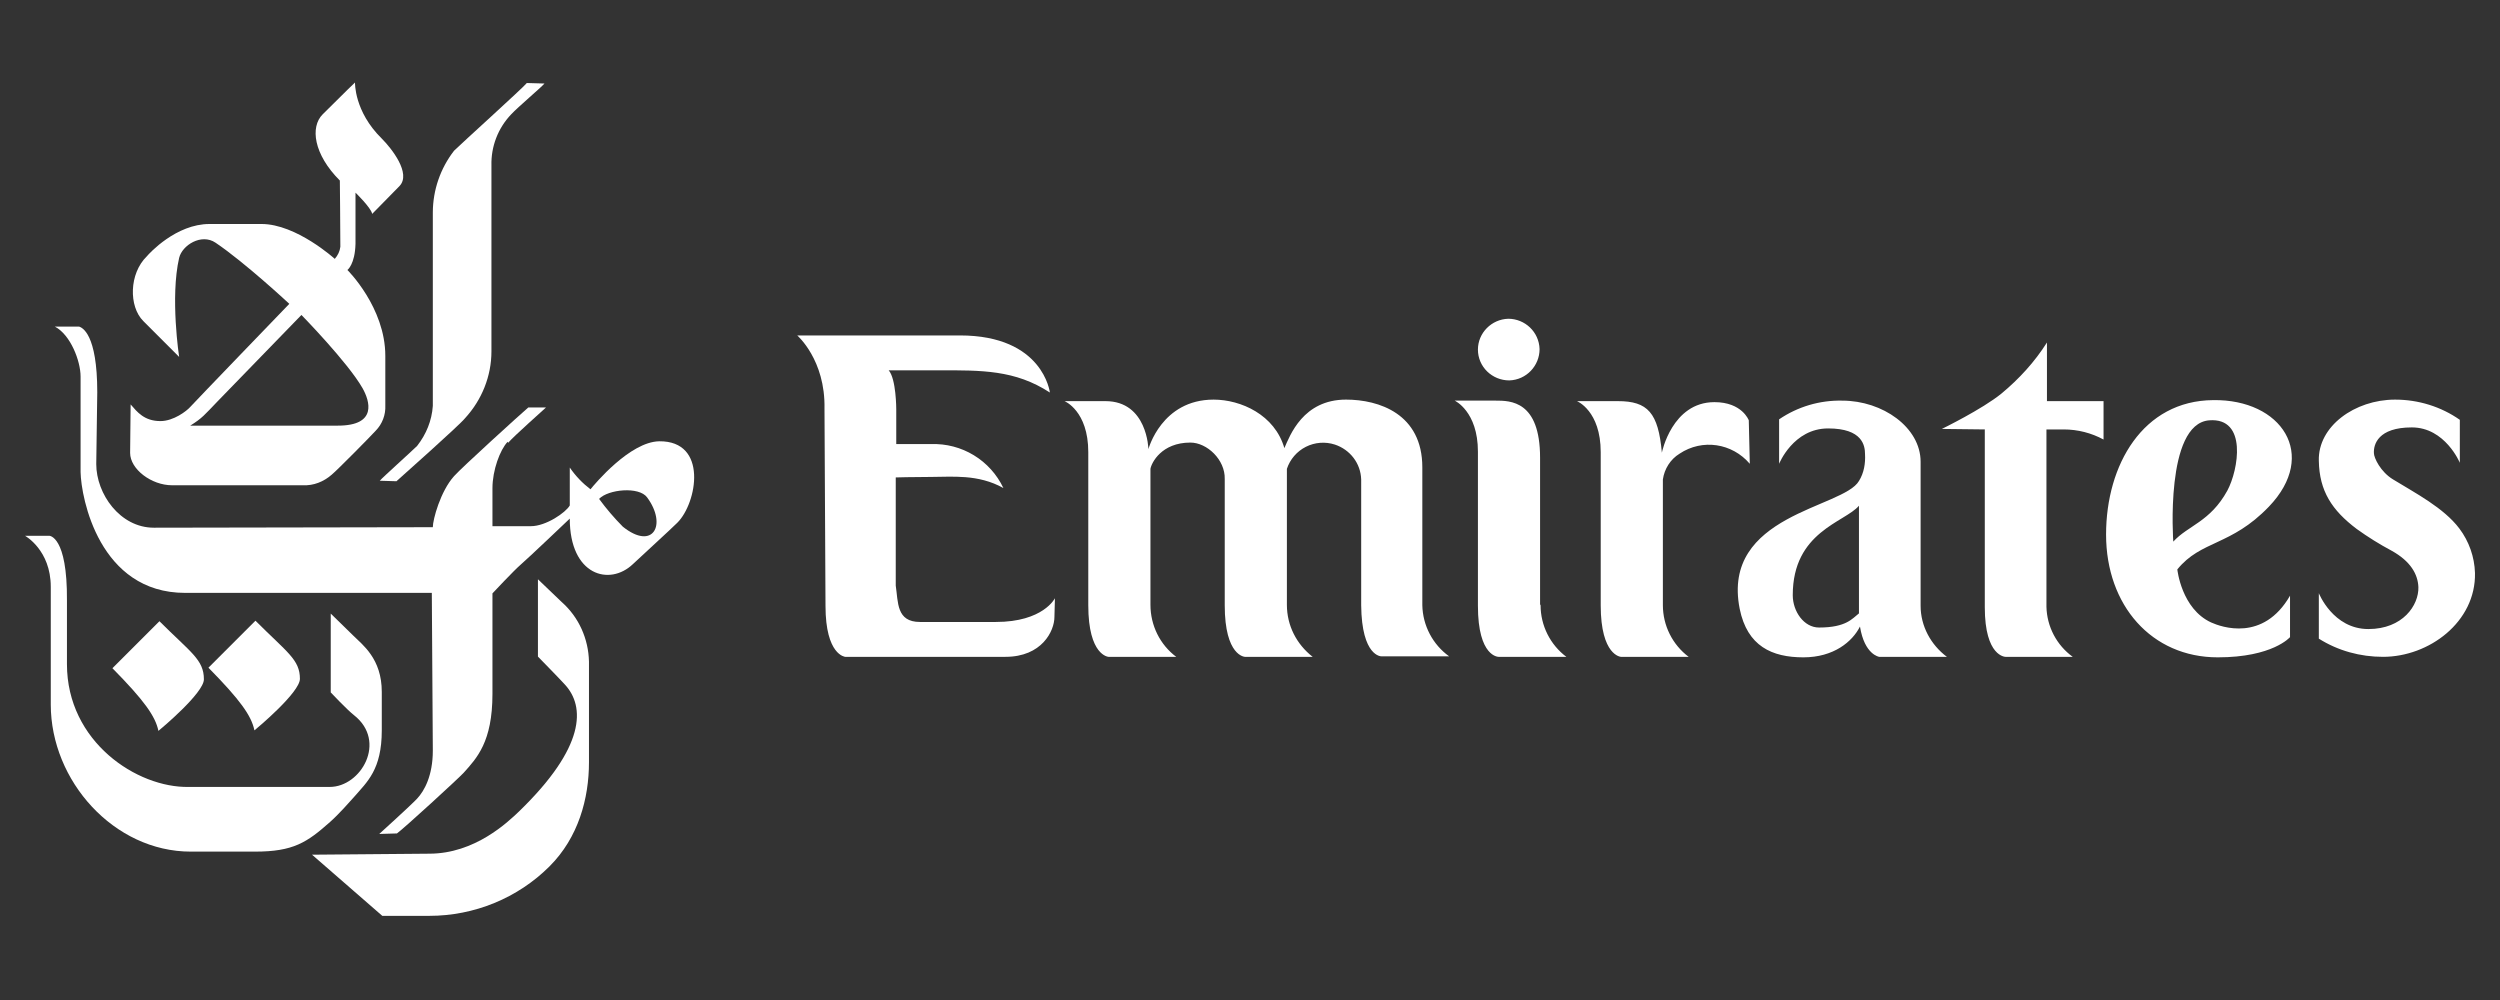 <svg width="1000" height="400" viewBox="0 0 1000 400" fill="none" xmlns="http://www.w3.org/2000/svg">
<rect x="0" y="0" width="1000" height="400" fill="#333333" stroke="none"/>
<path d="M181.618 60.295C176.147 67.354 173.162 76.024 173.13 84.956V162.375C172.725 168.238 170.5 173.696 166.863 178.344C164.84 180.367 152.916 191.081 151.905 192.295L158.576 192.497C160.798 190.474 183.843 170.058 186.065 167.23C192.737 159.951 196.576 150.451 196.576 140.547V66.158C196.482 62.403 197.13 58.667 198.483 55.164C199.836 51.66 201.868 48.458 204.462 45.742C207.29 42.708 216.187 35.231 217.801 33.41L210.729 33.208C209.313 35.028 184.046 57.868 181.618 60.295ZM124.817 341.878L152.916 366.339H171.714C189.702 366.339 207.088 359.263 219.824 346.53C231.347 335.008 235.591 319.439 235.591 304.886V264.661C235.389 255.565 231.546 246.871 224.675 240.81C223.462 239.596 215.175 231.711 215.175 231.711V262.638C215.175 262.638 224.271 271.939 225.889 273.756C234.175 282.653 234.175 298.824 207.695 324.496C203.046 328.939 189.908 341.473 171.717 341.473L124.817 341.878Z" fill="white"/>
<path d="M203.046 176.72C200.012 179.953 196.981 188.04 196.981 195.315V210.475H212.344C218.412 210.475 226.294 205.021 227.912 202.189V187.025C230.19 190.348 232.988 193.283 236.199 195.716C237.817 193.693 251.966 176.716 263.687 176.514C283.298 176.311 278.851 201.174 270.966 209.059C268.34 211.685 256.817 222.197 253.179 225.632C243.878 234.529 227.909 230.284 227.909 207.441C227.909 207.441 210.932 223.613 208.302 225.834C205.676 228.059 196.981 237.357 196.981 237.357V277.586C196.981 296.788 190.714 303.257 185.459 309.12C183.436 311.341 161.81 331.154 158.779 333.376L151.699 333.578C151.699 333.578 164.436 322.055 166.863 319.429C169.692 316.395 173.13 310.33 173.13 300.223C173.13 297.597 172.726 237.155 172.726 237.155H74.078C39.715 237.155 32.437 199.155 32.234 188.842V150.643C32.234 144.376 28.192 133.865 21.925 130.632H31.631C32.841 131.033 38.906 133.46 38.906 156.907C38.906 156.907 38.502 183.998 38.502 185.613C38.502 197.54 48.002 211.082 61.547 211.082L173.127 210.88C173.127 207.846 176.161 196.529 181.619 190.464C184.653 187.029 208.707 165.197 211.336 162.975H218.409C217.397 163.987 205.676 174.292 203.249 177.124L203.046 176.72ZM239.637 199.559C242.525 203.495 245.7 207.212 249.137 210.678C261.263 220.38 266.924 209.868 258.84 198.953C255.603 194.51 243.271 195.72 239.634 199.559H239.637Z" fill="white"/>
<path d="M119.966 271.529C119.966 276.983 102.783 291.338 101.771 292.147C100.561 286.285 96.111 280.018 83.378 267.079L102.176 248.281C114.912 261.018 119.966 263.85 119.966 271.529ZM152.714 55.439C156.553 59.279 164.638 69.385 159.786 74.439C156.126 78.124 152.488 81.83 148.87 85.557C148.466 83.13 142.202 77.068 142.202 77.068V97.484C142 105.771 138.966 107.996 138.966 107.996C138.966 107.996 154.126 122.95 154.126 142.358V162.167C154.215 164.026 153.921 165.883 153.26 167.623C152.599 169.362 151.587 170.947 150.286 172.278C148.87 173.892 134.924 188.045 132.699 189.862C129.466 192.694 125.424 194.308 121.176 194.106H68.829C60.539 194.106 52.05 187.64 52.05 181.171C52.05 179.553 52.252 161.766 52.252 161.766C54.878 164.797 57.707 168.434 64.176 168.434C69.432 168.434 74.688 164.392 76.103 162.774C77.519 161.16 115.725 121.538 115.725 121.538C115.725 121.538 97.935 104.961 86.214 97.08C80.55 93.24 72.871 98.091 71.657 103.145C68.019 118.912 71.657 142.763 71.657 142.763L57.306 128.412C51.443 122.549 51.645 109.412 58.718 102.538C59.73 101.324 70.443 89.599 83.787 89.599H104.607C118.554 89.599 133.916 103.549 133.916 103.549C135.13 102.133 135.939 100.515 136.141 98.694C136.141 91.419 135.939 72.217 135.939 72.217C125.427 61.706 124.012 50.79 129.065 45.736C138.565 36.236 142.004 33 142.004 33C142.004 33 141.596 44.523 152.714 55.439ZM87.016 160.553C81.76 166.007 80.951 167.224 76.1 170.255H135.126C151.096 170.255 147.863 160.35 145.031 155.297C139.168 144.988 120.573 125.984 120.573 125.984C120.573 125.984 88.027 159.541 87.016 160.553Z" fill="white"/>
<path d="M19.702 214.309H10C10 214.309 20.309 219.969 20.309 234.725V281.824C20.309 312.346 45.576 340.648 76.301 340.648H101.973C117.335 340.648 122.793 337.007 132.095 328.72C135.526 325.686 139.976 320.633 141.595 318.816C146.85 312.747 152.713 307.9 152.713 292.133V276.77C152.713 263.427 145.03 257.969 141.19 254.129C138.24 251.217 135.276 248.32 132.297 245.438V276.972C132.297 276.972 138.763 283.843 141.595 286.068C154.934 296.579 144.423 314.774 131.892 314.774H75.492C54.874 315.175 26.779 296.781 26.779 265.648V240.183C26.977 214.309 19.702 214.309 19.702 214.309Z" fill="white"/>
<path d="M81.559 271.734C81.559 277.189 64.376 291.544 63.368 292.353C62.154 286.49 57.708 280.223 44.971 267.284L63.773 248.487C76.307 261.021 81.559 263.849 81.559 271.734Z" fill="white"/>
<path d="M398.321 248.788H368.001C358.501 248.788 359.31 240.906 358.299 234.231V190.975C358.299 190.975 364.97 190.773 372.448 190.773C380.737 190.773 391.249 189.559 401.356 195.22C398.783 189.784 394.674 185.221 389.536 182.096C384.399 178.971 378.457 177.42 372.448 177.636H358.501V163.685C358.501 163.685 358.501 151.556 355.467 148.121H375.478C392.665 148.121 406.005 147.918 419.951 157.014C419.951 157.014 417.325 134.174 383.974 134.174H318.883C318.883 134.174 330.2 143.876 329.795 163.483L330.2 242.319C330.2 262.131 338.085 262.735 338.085 262.735H402.165C416.718 262.735 421.772 252.425 421.772 246.769L421.974 239.288C421.974 239.288 417.325 248.788 398.321 248.788ZM568.931 242.116V186.933C568.931 165.506 551.546 159.842 538.408 159.842C521.225 159.842 515.97 174.197 513.748 179.25C509.905 165.911 496.363 159.846 485.447 159.846C464.626 159.846 459.367 179.655 459.367 179.655C459.367 179.655 458.966 160.453 442.188 160.453H425.814C425.814 160.453 435.314 164.292 435.314 180.869V242.116C435.314 262.33 443.401 262.735 443.401 262.735H470.489C464.019 257.883 460.18 250.2 460.18 241.914V187.54C460.584 185.113 464.623 177.029 476.145 177.029C482.817 177.029 490.096 183.899 489.893 191.582V242.116C489.893 262.532 497.981 262.735 497.981 262.735H525.065C518.599 257.681 514.756 250.2 514.756 241.914V187.54C516.023 183.712 518.756 180.541 522.355 178.722C525.954 176.903 530.128 176.584 533.962 177.834C540.027 179.857 544.271 185.315 544.473 191.784V242.116C544.675 262.735 552.557 262.532 552.557 262.532H579.648C576.405 260.19 573.748 257.127 571.889 253.585C570.029 250.042 569.017 246.116 568.931 242.116ZM616.232 242.116C616.238 246.116 617.172 250.061 618.961 253.638C620.75 257.216 623.345 260.33 626.541 262.735H599.454C599.454 262.735 591.168 262.937 591.168 242.319V180.666C591.168 164.495 581.87 160.25 581.87 160.25H598.244C604.103 160.25 616.03 160.25 616.03 183.09V241.715L616.232 242.116ZM699.514 168.132C699.514 168.132 696.888 160.857 685.77 160.857C668.793 160.857 664.747 181.071 664.747 181.071C663.331 165.101 659.087 160.453 647.16 160.453H630.786C630.786 160.453 640.286 164.292 640.286 180.869V242.116C640.286 262.33 648.377 262.735 648.377 262.735H675.461C672.264 260.33 669.67 257.216 667.881 253.638C666.092 250.061 665.158 246.116 665.152 242.116V191.784C665.759 187.54 668.186 183.697 671.824 181.475C680.919 175.411 692.846 177.231 699.919 185.517L699.514 168.132ZM825.452 171.773C831.109 171.773 836.567 173.185 841.418 175.815V160.453H818.781V137.002C813.93 144.686 807.662 151.559 800.586 157.418C792.907 163.685 776.735 171.571 776.735 171.571L793.918 171.773V242.925C793.918 262.735 802.205 262.735 802.205 262.735H829.09C825.916 260.433 823.317 257.429 821.494 253.958C819.671 250.487 818.673 246.643 818.578 242.723V171.773H825.452ZM907.521 202.7C892.36 218.467 880.433 216.04 870.929 227.765C870.929 227.765 872.551 243.532 884.475 248.99C888.521 250.811 905.296 256.876 916.009 238.277V254.853C916.009 254.853 909.139 262.937 887.105 262.937C860.624 262.937 842.43 242.116 842.43 213.819C842.43 185.922 857.189 160.25 885.284 160.048C912.574 159.643 927.532 181.88 907.521 202.7ZM890.944 196.231C895.391 187.945 899.032 166.922 883.67 168.132C865.88 169.548 869.315 216.647 869.315 216.647C875.177 210.181 884.071 208.765 890.944 196.231ZM603.702 152.166C610.572 151.96 615.828 146.3 615.828 139.632C615.626 132.758 609.965 127.502 603.294 127.502C596.626 127.705 591.168 133.163 591.168 139.834C591.168 146.705 596.828 152.163 603.702 152.163V152.166ZM727.613 251.013C721.549 251.013 717.102 244.544 717.102 238.074C717.102 212.605 737.922 208.968 743.583 202.296V245.353C740.957 247.376 738.526 251.013 727.613 251.013ZM743.583 192.388C737.316 203.307 688.4 205.731 695.877 243.532C698.911 258.49 708.816 262.937 721.346 262.937C733.476 262.937 740.957 256.673 743.987 250.609C745.808 261.929 751.67 262.735 751.67 262.735H778.754C772.289 257.883 768.243 250.406 768.243 242.319V184.712C768.243 170.968 753.083 160.254 736.911 160.254C727.915 160.049 719.08 162.664 711.644 167.731V185.521C711.644 185.521 717.304 171.372 731.251 171.372C744.999 171.372 746.01 178.242 746.01 181.681C746.212 185.319 745.606 189.158 743.583 192.395V192.388ZM967.356 234.841C967.558 242.116 961.089 251.62 947.345 251.62C933.192 251.62 927.532 237.265 927.532 237.265V255.46C935.215 260.311 944.112 262.735 953.204 262.735C971.6 262.735 990.398 248.788 989.994 229.178C989.796 222.744 987.607 216.53 983.73 211.391C977.463 203.105 966.139 197.242 957.249 191.784C952.192 188.75 949.566 183.09 949.566 181.273C949.364 177.834 951.184 170.964 964.726 170.964C978.07 170.964 983.932 185.113 983.932 185.113V167.93C976.452 162.674 967.353 159.846 958.055 159.846C941.883 159.846 927.128 170.559 927.532 184.304C927.734 196.433 932.788 204.116 942.692 211.594C947.145 214.797 951.805 217.7 956.642 220.284C964.322 224.532 967.154 229.784 967.356 234.841Z" fill="white"/>
</svg>
